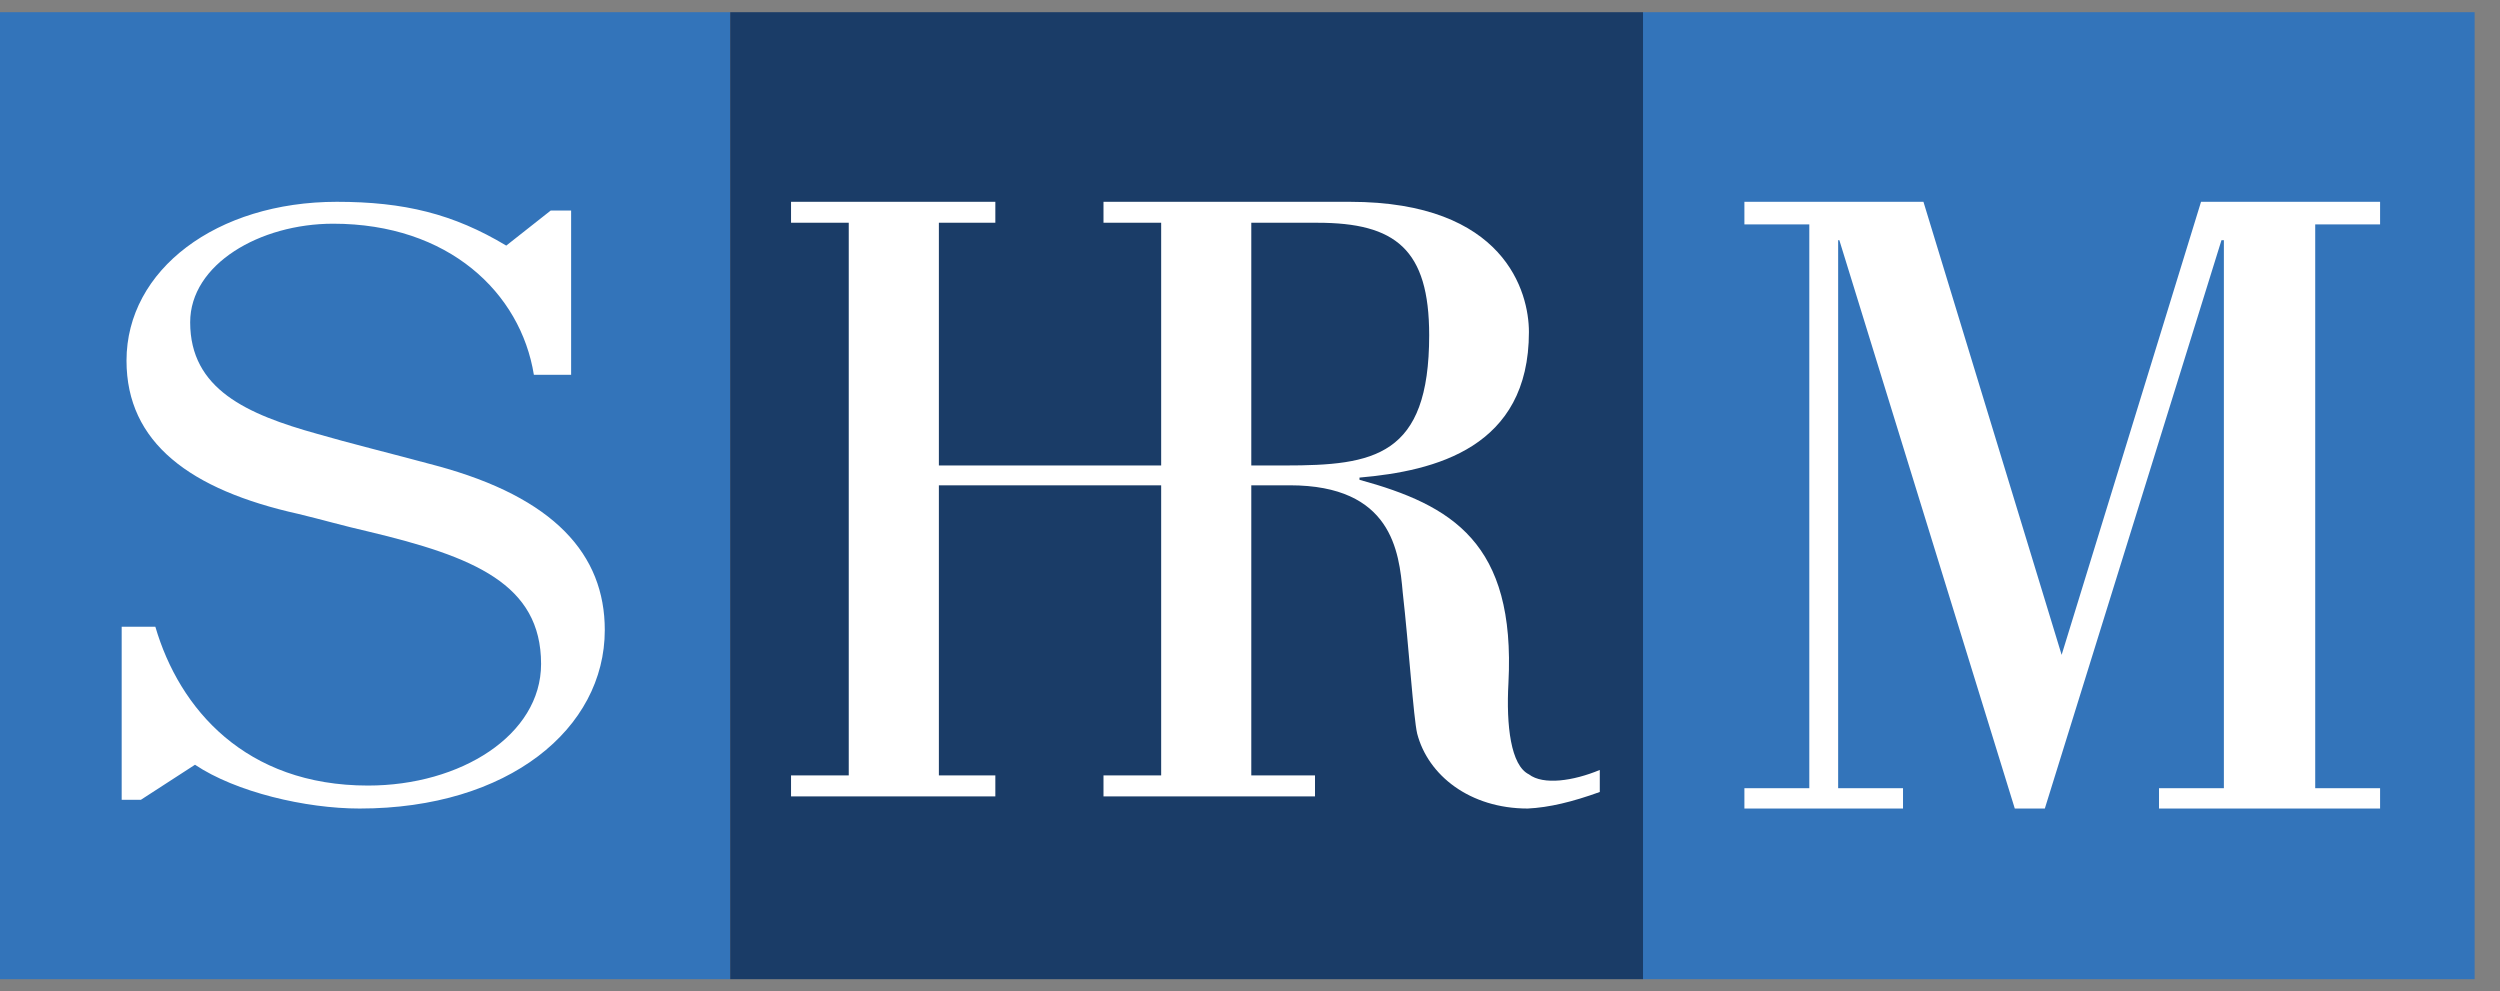<svg xmlns="http://www.w3.org/2000/svg" width="58" height="23" viewBox="0 0 58 23" fill="none"><rect x="0" y="0" width="58" height="23" fill="#808080" stroke="none"/><g id="Group 3717"><path id="Vector" d="M16.941 0.283H0V22.717H16.941V0.283Z" fill="#3374BA"></path><path id="Vector_2" d="M57.411 0.283H38.117V22.717H57.411V0.283Z" fill="#3374BA"></path><path id="Vector_3" d="M38.118 0.283H16.941V22.717H38.118V0.283Z" fill="#1A3C67"></path><g id="Clip path group"><path id="Vector_4" d="M35.471 17.965C35.052 17.76 34.941 16.839 34.996 15.841C35.164 12.59 33.686 11.72 31.54 11.131V11.08C33.296 10.927 35.471 10.389 35.471 7.702C35.471 6.78 34.913 4.682 31.317 4.682H25.601V5.168H26.939V10.799H21.782V5.168H23.092V4.682H18.352V5.168H19.691V17.99H18.352V18.477H23.092V17.99H21.782V11.259H26.939V17.99H25.601V18.477H30.508V17.99H29.03V11.259H29.922C32.292 11.259 32.459 12.795 32.543 13.742C32.682 14.97 32.794 16.66 32.878 17.018C33.129 17.99 34.104 18.758 35.443 18.758C35.944 18.733 36.474 18.605 37.115 18.374V17.863C36.502 18.118 35.805 18.221 35.471 17.965ZM29.811 10.799H29.03V5.168H30.564C32.376 5.168 33.157 5.782 33.157 7.778C33.157 10.594 31.874 10.799 29.811 10.799Z" fill="white"></path></g><g id="Clip path group_2"><path id="Vector_5" d="M53.713 5.206H55.218V4.682H51.064L47.83 15.193L44.624 4.682H40.47V5.206H41.976V18.286H40.47V18.758H44.15V18.286H42.645V5.573H42.673L46.743 18.758H47.44L51.538 5.573H51.594V18.286H50.089V18.758H55.218V18.286H53.713V5.206Z" fill="white"></path></g><g id="Clip path group_3"><path id="Vector_6" d="M4.524 17.742C5.472 18.377 7.089 18.758 8.343 18.758C11.8 18.758 14.031 16.903 14.031 14.617C14.031 12.863 12.86 11.542 10.128 10.805C9.096 10.526 8.065 10.272 7.368 10.068C5.723 9.611 4.412 9.027 4.412 7.477C4.412 6.13 6.029 5.19 7.73 5.19C10.406 5.19 12.079 6.791 12.386 8.696H13.25V4.885H12.776L11.745 5.698C10.518 4.961 9.375 4.682 7.814 4.682C5.026 4.682 2.935 6.257 2.935 8.366C2.935 10.272 4.412 11.364 6.922 11.923C7.451 12.05 7.981 12.203 8.539 12.33C10.992 12.914 12.553 13.549 12.553 15.404C12.553 17.056 10.685 18.225 8.539 18.225C5.695 18.225 4.161 16.446 3.604 14.54H2.823V18.555H3.269L4.524 17.742Z" fill="white"></path></g></g></svg>